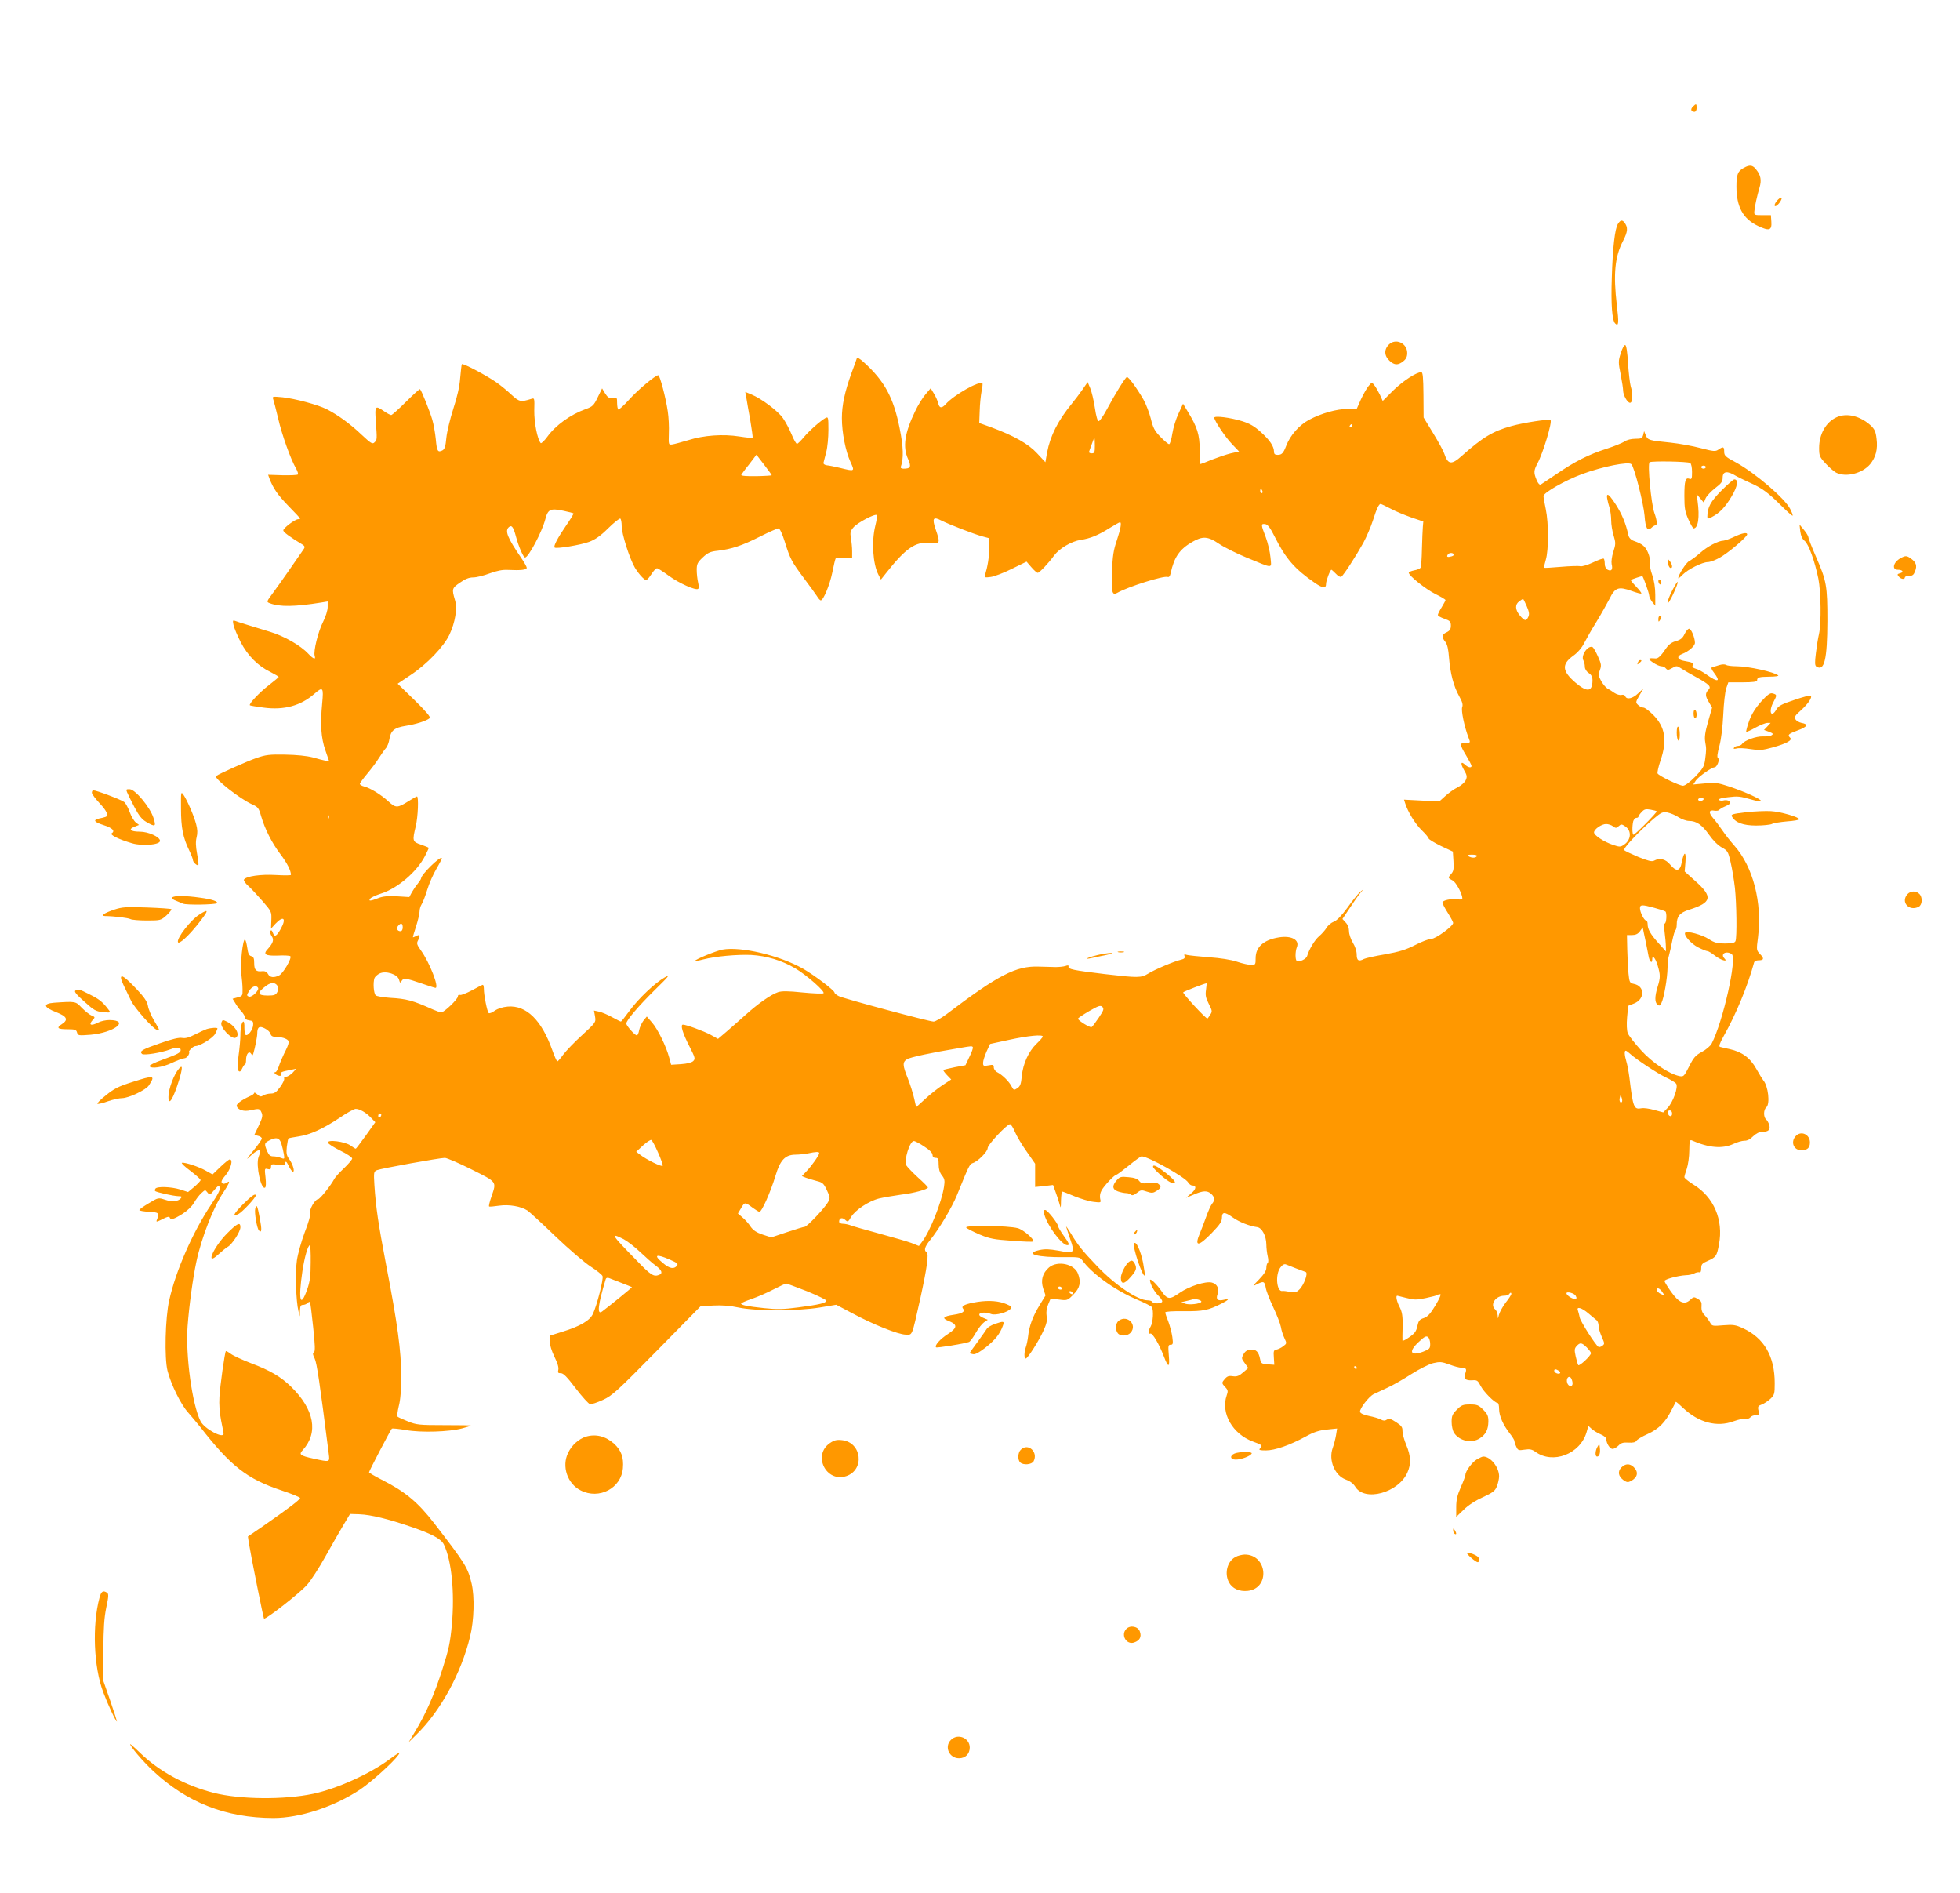 <?xml version="1.0" standalone="no"?>
<!DOCTYPE svg PUBLIC "-//W3C//DTD SVG 20010904//EN"
 "http://www.w3.org/TR/2001/REC-SVG-20010904/DTD/svg10.dtd">
<svg version="1.0" xmlns="http://www.w3.org/2000/svg"
 width="1280pt" height="1236pt" viewBox="0 0 1280 1236"
 preserveAspectRatio="xMidYMid meet">
<g transform="translate(0,1236) scale(0.1,-0.1)"
fill="#ff9800" stroke="none">
<path d="M11056 11664 c-18 -17 -13 -34 10 -34 8 0 14 10 14 25 0 29 -3 30
-24 9z"/>
<path d="M11388 11264 c-39 -21 -48 -43 -48 -121 0 -133 42 -211 140 -258 74
-35 92 -30 88 27 l-3 43 -55 0 c-53 0 -55 1 -53 25 2 31 18 102 34 156 14 47
8 80 -22 117 -23 30 -42 33 -81 11z"/>
<path d="M11607 11052 c-23 -25 -24 -50 -1 -32 20 17 37 50 26 50 -5 0 -16 -8
-25 -18z"/>
<path d="M10566 10898 c-20 -32 -34 -154 -40 -353 -6 -174 2 -277 22 -297 23
-23 25 3 11 119 -24 204 -13 318 41 421 31 61 33 87 8 120 -15 18 -26 15 -42
-10z"/>
<path d="M9070 10110 c-33 -33 -30 -75 6 -107 31 -28 54 -29 88 -2 19 15 26
30 26 54 0 65 -76 99 -120 55z"/>
<path d="M10585 10055 c-17 -52 -17 -61 -1 -140 9 -46 16 -93 16 -105 0 -30
28 -80 45 -80 18 0 20 58 4 110 -5 19 -13 86 -17 149 -4 71 -11 116 -18 118
-7 2 -19 -20 -29 -52z"/>
<path d="M5595 10019 c-2 -8 -18 -51 -35 -97 -43 -120 -62 -207 -62 -292 0
-95 24 -216 56 -286 29 -63 29 -63 -68 -39 -34 8 -72 16 -86 17 -15 2 -24 9
-22 17 2 8 10 39 18 70 8 30 14 95 14 143 0 83 -1 88 -19 79 -32 -18 -105 -82
-141 -125 -19 -23 -39 -43 -45 -44 -5 -1 -21 26 -35 61 -14 34 -40 83 -57 107
-32 46 -139 127 -207 155 l-39 16 7 -38 c3 -21 15 -87 26 -148 10 -60 17 -111
15 -113 -2 -3 -41 1 -86 8 -107 17 -233 8 -334 -24 -44 -13 -91 -26 -105 -28
-24 -3 -24 -3 -22 72 2 41 -1 106 -7 144 -13 90 -52 236 -62 236 -19 0 -133
-95 -191 -160 -34 -38 -66 -66 -70 -64 -4 3 -8 22 -8 43 0 36 -1 37 -28 33
-24 -3 -33 2 -50 29 l-20 33 -29 -59 c-25 -52 -33 -60 -78 -76 -100 -36 -197
-106 -251 -181 -20 -27 -40 -46 -43 -41 -22 26 -43 135 -42 212 2 83 2 84 -21
76 -67 -21 -77 -19 -126 26 -26 25 -69 60 -97 80 -63 45 -223 130 -229 121 -2
-4 -7 -45 -11 -92 -4 -56 -20 -124 -45 -200 -20 -63 -41 -148 -45 -188 -5 -56
-11 -75 -26 -83 -30 -15 -36 -5 -43 73 -4 40 -14 98 -23 128 -14 49 -69 188
-80 199 -2 3 -43 -34 -91 -82 -48 -48 -92 -87 -97 -87 -6 0 -27 11 -47 25 -58
40 -61 36 -54 -62 9 -123 9 -125 -8 -141 -13 -14 -23 -8 -85 50 -72 69 -156
130 -227 166 -57 29 -206 69 -288 78 -65 6 -69 6 -62 -12 4 -11 18 -66 32
-124 25 -109 83 -271 117 -328 10 -18 16 -36 12 -40 -3 -4 -49 -6 -100 -5
l-94 3 9 -25 c24 -64 55 -108 124 -179 42 -43 76 -79 76 -82 0 -2 -6 -4 -13
-4 -20 0 -97 -58 -97 -73 0 -11 43 -43 126 -93 14 -9 16 -16 9 -27 -37 -54
-161 -233 -200 -285 -46 -62 -46 -62 -22 -71 64 -24 162 -23 335 5 l42 7 0
-37 c0 -21 -13 -62 -30 -96 -33 -65 -64 -192 -55 -222 9 -27 -8 -22 -41 13
-51 55 -158 116 -251 144 -144 44 -207 63 -227 71 -16 6 -17 3 -11 -27 4 -19
25 -69 47 -112 46 -88 112 -155 195 -195 29 -15 53 -29 53 -32 -1 -3 -30 -27
-66 -55 -60 -46 -131 -122 -122 -130 2 -2 42 -9 89 -15 134 -18 243 12 332 90
56 49 61 43 51 -62 -13 -139 -8 -224 21 -307 l25 -73 -23 5 c-12 2 -50 12 -85
22 -39 10 -107 17 -180 18 -100 2 -127 -1 -187 -22 -56 -19 -245 -103 -264
-118 -17 -13 157 -150 234 -184 40 -18 45 -24 60 -77 25 -85 70 -175 127 -250
43 -57 68 -106 68 -134 0 -4 -44 -4 -98 -1 -100 6 -195 -8 -209 -30 -3 -6 9
-24 28 -41 19 -17 61 -62 94 -100 58 -67 59 -69 57 -123 l-2 -56 29 32 c52 55
73 36 35 -33 -29 -51 -41 -57 -53 -24 -5 14 -10 17 -15 10 -4 -7 0 -22 8 -34
17 -23 10 -45 -26 -85 -32 -34 -15 -45 68 -42 40 2 76 0 80 -4 12 -12 -48
-115 -74 -126 -35 -17 -60 -13 -72 10 -8 14 -20 20 -38 18 -40 -5 -52 8 -52
53 0 31 -4 41 -19 45 -15 4 -21 17 -26 54 -4 27 -10 51 -15 54 -14 9 -33 -164
-24 -224 4 -31 8 -76 8 -100 1 -42 -1 -45 -32 -53 l-33 -9 18 -29 c9 -16 27
-41 40 -54 13 -14 23 -32 23 -40 0 -9 11 -16 27 -18 24 -3 28 -7 26 -32 -2
-32 -37 -75 -50 -62 -4 4 -7 25 -7 47 1 21 -2 39 -6 39 -11 0 -20 -39 -20 -89
0 -24 -5 -84 -12 -133 -9 -66 -9 -91 0 -100 8 -8 14 -4 23 15 7 15 15 27 19
27 4 0 7 14 7 30 0 38 19 62 33 40 8 -13 9 -13 14 0 11 36 26 111 26 132 0 43
14 52 50 33 18 -9 35 -25 37 -36 4 -14 14 -19 39 -19 18 0 45 -5 59 -12 28
-13 28 -23 -10 -98 -12 -25 -28 -62 -34 -82 -7 -21 -17 -38 -22 -38 -16 0 -1
-17 20 -23 13 -3 18 -1 15 8 -6 14 5 18 66 30 l35 7 -24 -26 c-14 -14 -33 -26
-42 -26 -11 0 -16 -5 -13 -13 2 -7 -10 -32 -27 -55 -24 -33 -37 -42 -60 -42
-16 0 -38 -5 -49 -12 -15 -10 -23 -9 -39 6 -12 11 -21 15 -21 10 0 -5 -12 -15
-28 -21 -57 -26 -92 -53 -86 -66 9 -25 48 -36 90 -26 56 12 60 12 72 -15 9
-20 6 -34 -18 -85 l-29 -61 24 -6 c14 -3 25 -11 25 -18 0 -6 -26 -43 -57 -81
-46 -57 -49 -63 -17 -32 37 34 64 47 64 30 0 -4 -5 -21 -12 -39 -18 -52 17
-215 43 -198 6 3 7 29 3 66 -7 59 -6 61 15 55 16 -4 21 -1 21 15 0 17 5 19 44
13 38 -6 45 -4 48 12 4 14 9 10 23 -19 10 -21 23 -38 28 -38 14 0 -1 50 -25
83 -17 23 -19 38 -15 79 4 28 8 53 11 55 2 2 32 8 66 13 74 11 157 48 270 123
46 32 93 57 103 57 26 0 68 -24 100 -58 l28 -29 -62 -87 c-34 -47 -63 -86 -66
-86 -3 0 -18 9 -34 21 -37 26 -154 41 -147 18 2 -8 39 -31 81 -52 42 -20 77
-44 77 -51 0 -7 -24 -35 -52 -62 -29 -27 -58 -59 -64 -70 -23 -44 -95 -134
-107 -134 -20 0 -59 -69 -52 -91 4 -11 -10 -62 -35 -125 -22 -59 -45 -141 -51
-183 -12 -78 -6 -267 10 -331 l9 -35 1 38 c1 29 5 37 19 37 10 0 23 5 30 12 6
6 14 10 16 7 3 -3 12 -76 21 -163 13 -121 14 -160 5 -166 -9 -5 -8 -15 5 -40
14 -28 33 -157 92 -622 7 -56 9 -55 -98 -32 -90 20 -99 27 -72 56 104 114 76
265 -76 414 -67 65 -136 106 -261 153 -57 22 -116 49 -132 61 -16 12 -31 20
-33 18 -7 -7 -38 -227 -42 -299 -3 -49 1 -104 11 -154 9 -42 16 -81 16 -86 0
-35 -125 32 -150 81 -55 108 -99 431 -85 620 10 136 35 317 57 420 34 161 113
362 180 460 13 19 27 43 31 52 5 15 4 16 -13 6 -14 -9 -23 -9 -30 -2 -8 8 -1
23 25 53 33 41 49 101 25 101 -5 0 -33 -22 -61 -49 l-51 -49 -43 24 c-47 27
-140 57 -157 52 -6 -2 19 -26 56 -53 36 -28 66 -54 66 -60 0 -5 -19 -25 -41
-44 l-41 -34 -52 17 c-59 18 -151 21 -161 5 -4 -6 -5 -13 -2 -15 8 -9 120 -33
151 -34 23 0 26 -3 17 -14 -18 -21 -57 -25 -104 -9 -43 14 -44 14 -105 -23
-34 -20 -62 -40 -62 -45 0 -4 28 -9 63 -11 65 -3 69 -8 52 -51 -7 -17 -4 -17
36 3 28 15 44 19 47 11 6 -18 25 -13 83 23 33 21 63 50 76 73 12 21 33 49 47
62 26 24 26 24 41 5 14 -18 16 -18 44 16 26 30 31 33 36 17 5 -12 -11 -45 -55
-110 -121 -181 -232 -433 -275 -627 -26 -114 -32 -378 -11 -460 23 -90 87
-220 134 -272 21 -24 56 -66 78 -93 202 -259 307 -341 532 -416 67 -22 122
-45 122 -50 0 -10 -90 -78 -243 -184 l-98 -67 6 -42 c16 -97 95 -489 99 -494
9 -9 232 165 280 219 26 28 80 113 122 188 42 75 95 168 118 206 l42 70 62 -2
c75 -3 188 -31 331 -80 142 -48 203 -81 220 -118 50 -104 71 -312 52 -522 -11
-118 -20 -161 -62 -292 -52 -164 -108 -291 -178 -406 l-42 -70 51 50 c156 152
292 400 350 640 26 105 30 260 10 345 -25 105 -38 127 -245 395 -106 137 -190
207 -343 284 -45 23 -82 45 -82 48 0 8 140 276 149 285 3 3 44 -1 91 -9 100
-18 284 -12 369 11 29 8 54 16 56 18 2 2 -76 3 -173 3 -164 0 -182 2 -237 24
-33 13 -64 27 -68 31 -5 4 -1 34 7 68 11 40 16 105 16 199 0 162 -23 335 -99
728 -51 269 -66 368 -76 518 -5 84 -4 88 17 97 27 11 409 80 443 80 13 0 92
-34 174 -75 169 -85 164 -78 131 -176 -12 -34 -19 -63 -16 -66 2 -3 32 0 66 5
65 9 142 -4 185 -32 12 -8 94 -83 182 -168 88 -84 192 -173 231 -198 39 -25
74 -53 77 -62 7 -20 -37 -192 -63 -247 -21 -44 -83 -80 -199 -116 l-83 -26 0
-38 c0 -22 13 -63 31 -100 20 -40 29 -70 25 -85 -4 -18 -2 -22 16 -22 17 1 41
-24 98 -99 42 -55 84 -101 93 -103 10 -2 48 11 85 28 61 28 93 58 352 321
l285 290 83 5 c57 3 110 -1 165 -13 114 -24 384 -24 530 0 l108 18 104 -55
c137 -74 301 -139 349 -140 46 -1 39 -19 96 235 45 207 57 293 41 303 -19 12
-12 36 23 79 57 70 143 213 176 295 77 190 82 201 102 208 34 10 98 75 98 98
0 22 126 156 146 156 6 0 21 -23 32 -50 12 -28 46 -86 77 -129 l55 -79 0 -76
0 -76 59 6 58 7 16 -44 c9 -24 21 -60 26 -79 9 -33 9 -32 10 23 1 31 4 57 9
57 4 0 40 -14 80 -31 40 -16 95 -33 123 -36 50 -6 50 -6 44 19 -4 15 -1 38 8
54 16 31 85 104 98 104 4 0 40 27 81 60 40 33 78 60 83 60 45 -1 287 -137 305
-171 6 -10 17 -19 25 -19 30 0 28 -24 -6 -52 l-34 -29 50 21 c61 27 90 28 115
5 23 -21 25 -42 6 -64 -8 -9 -25 -47 -39 -86 -14 -38 -32 -87 -41 -107 -38
-90 -10 -89 77 1 53 55 67 75 67 100 0 40 18 40 71 2 40 -29 110 -57 159 -63
31 -4 59 -56 60 -113 0 -22 4 -57 9 -78 5 -21 5 -39 0 -43 -5 -3 -9 -17 -9
-32 0 -18 -15 -42 -47 -75 -45 -46 -46 -48 -16 -33 45 23 51 21 59 -21 3 -21
25 -78 49 -128 23 -49 46 -107 50 -129 3 -21 14 -54 23 -73 16 -34 16 -35 -8
-53 -14 -11 -34 -20 -45 -22 -17 -3 -19 -10 -16 -51 l3 -48 -43 3 c-40 3 -44
6 -50 35 -9 47 -27 65 -63 61 -21 -2 -35 -11 -45 -30 -14 -25 -14 -29 8 -58
l23 -32 -34 -29 c-25 -22 -40 -28 -64 -25 -33 5 -41 1 -63 -27 -12 -15 -11
-21 9 -42 20 -21 21 -28 11 -56 -40 -115 38 -252 171 -301 61 -22 66 -26 46
-46 -9 -9 -1 -12 39 -12 59 0 156 34 259 90 54 30 88 41 139 46 l67 7 -7 -44
c-4 -24 -14 -62 -22 -84 -28 -79 14 -179 85 -205 28 -10 49 -26 62 -46 60
-101 281 -42 341 91 25 55 23 109 -7 180 -14 33 -25 74 -25 91 1 25 -6 35 -41
58 -34 22 -46 26 -61 17 -13 -9 -23 -8 -40 1 -12 7 -47 17 -77 23 -35 7 -56
17 -58 27 -4 20 57 99 88 115 14 6 54 25 90 42 36 16 107 57 158 90 52 33 114
64 142 71 43 10 56 9 105 -9 31 -12 66 -21 79 -21 31 0 36 -8 25 -38 -13 -33
1 -47 46 -44 31 2 36 -1 54 -36 20 -39 92 -112 111 -112 6 0 10 -18 10 -40 0
-45 27 -105 71 -161 16 -20 29 -42 29 -47 0 -6 5 -23 12 -37 11 -25 15 -26 55
-20 33 5 48 2 70 -14 114 -83 292 -15 334 127 l12 42 21 -19 c12 -11 38 -27
59 -36 20 -8 37 -22 37 -30 0 -28 23 -65 41 -65 10 0 27 10 39 22 16 17 30 21
64 19 31 -2 47 2 53 12 4 8 37 28 73 44 73 33 116 77 156 156 15 29 27 53 28
54 2 2 24 -17 50 -42 101 -94 219 -125 327 -85 34 12 69 20 80 17 10 -3 23 1
30 9 6 8 22 14 35 14 21 0 23 3 18 30 -6 26 -3 31 22 40 16 6 41 23 57 38 25
24 27 32 27 101 0 176 -69 295 -208 359 -48 22 -63 24 -128 19 -69 -6 -74 -5
-85 16 -6 12 -22 34 -35 48 -18 18 -24 35 -22 59 2 28 -2 36 -24 49 -25 15
-28 14 -50 -6 -37 -35 -74 -19 -125 53 -23 32 -42 64 -43 70 0 11 86 35 140
38 19 0 44 6 55 12 11 6 26 9 33 7 8 -3 12 6 12 26 0 26 6 33 44 49 53 24 58
31 72 107 30 160 -33 309 -167 391 -32 20 -59 42 -59 48 0 6 7 31 16 56 8 24
16 78 16 118 1 63 3 72 17 66 111 -49 199 -56 271 -23 25 12 57 21 72 21 18
-1 39 10 57 29 19 18 40 29 58 29 42 0 55 13 48 43 -4 14 -13 31 -21 38 -18
15 -18 63 1 79 26 21 13 140 -20 177 -5 6 -26 40 -45 74 -40 72 -93 111 -173
129 -29 6 -58 13 -65 15 -8 3 -1 24 23 67 83 147 158 329 201 486 2 6 14 12
27 12 36 0 40 11 12 40 -25 26 -25 27 -14 111 28 225 -32 460 -155 598 -24 27
-59 71 -77 98 -18 26 -45 63 -61 81 -32 37 -28 56 8 49 14 -2 27 0 30 4 3 5
21 16 40 24 19 8 34 18 34 23 0 14 -25 22 -48 15 -11 -2 -23 0 -26 5 -4 6 19
13 59 17 67 8 75 7 163 -18 28 -8 52 -11 52 -6 0 12 -106 60 -208 94 -73 24
-91 27 -158 20 l-76 -7 17 26 c17 25 103 86 122 86 16 0 36 52 23 60 -8 5 -5
29 9 81 12 46 21 124 25 204 3 72 12 148 19 170 l14 40 94 0 c65 0 94 4 94 12
0 21 12 24 80 25 37 0 63 4 58 8 -24 22 -195 60 -273 60 -30 0 -61 4 -69 9 -7
5 -27 4 -45 -2 -17 -5 -37 -12 -44 -13 -9 -3 -6 -14 12 -37 45 -59 25 -64 -47
-13 -26 19 -59 37 -73 40 -18 5 -24 12 -20 22 6 16 0 19 -56 29 -44 7 -51 31
-13 45 44 17 85 53 84 74 -1 35 -25 91 -38 91 -7 0 -21 -16 -30 -35 -12 -26
-25 -37 -56 -46 -27 -7 -47 -22 -63 -45 -35 -52 -54 -70 -71 -68 -50 4 -53 -1
-17 -26 20 -14 45 -25 55 -25 10 0 24 -6 30 -14 10 -12 16 -12 41 2 28 16 31
16 57 -1 15 -10 60 -36 100 -58 88 -49 101 -63 79 -84 -21 -22 -20 -41 5 -81
l20 -34 -26 -91 c-20 -70 -24 -102 -19 -133 8 -45 8 -49 -1 -119 -6 -42 -15
-57 -64 -108 -36 -36 -66 -59 -80 -59 -24 0 -156 63 -166 80 -3 5 5 43 19 84
45 131 31 219 -47 298 -26 26 -55 48 -64 48 -9 0 -25 7 -35 17 -17 16 -17 18
8 62 l27 46 -35 -32 c-35 -34 -75 -43 -84 -19 -3 8 -13 12 -24 9 -11 -3 -32 3
-47 13 -15 11 -36 24 -46 29 -10 6 -28 27 -40 48 -18 33 -20 41 -9 71 11 30
10 40 -12 89 -13 30 -29 57 -34 61 -29 18 -79 -52 -62 -85 6 -10 10 -29 10
-42 0 -15 10 -31 25 -41 18 -12 25 -25 25 -49 -1 -74 -34 -79 -110 -15 -89 76
-93 121 -15 177 28 20 55 51 70 81 14 27 50 91 82 142 31 51 69 119 85 150 35
72 58 80 142 50 33 -12 62 -20 65 -17 2 3 -13 23 -34 45 -21 22 -37 41 -34 43
7 6 72 27 75 25 7 -8 44 -111 44 -126 0 -9 9 -28 20 -42 l20 -25 0 71 c0 46
-7 92 -20 130 -12 32 -18 69 -15 82 3 13 -3 42 -13 65 -18 41 -37 56 -94 76
-18 7 -30 20 -34 38 -16 74 -41 134 -80 196 -61 95 -75 88 -42 -21 5 -18 10
-54 10 -80 0 -26 7 -70 16 -99 14 -47 14 -56 -2 -106 -10 -31 -14 -65 -11 -80
9 -35 -1 -50 -26 -37 -12 7 -19 21 -19 39 0 15 -3 30 -6 33 -3 4 -35 -7 -70
-24 -36 -17 -73 -28 -84 -25 -11 3 -68 1 -127 -4 -58 -5 -107 -8 -109 -6 -2 2
3 25 11 52 19 63 19 239 0 330 -8 38 -15 77 -15 86 0 22 140 102 253 144 133
49 304 83 321 64 20 -21 79 -255 86 -336 6 -82 19 -105 45 -79 9 9 21 16 26
16 13 0 11 32 -7 81 -21 60 -46 322 -31 331 15 9 249 5 265 -5 7 -5 12 -29 12
-59 0 -43 -2 -49 -17 -44 -26 10 -33 -12 -33 -113 0 -80 4 -102 26 -152 15
-33 30 -59 34 -59 30 0 41 73 26 180 l-7 45 24 -28 24 -29 12 29 c7 15 35 45
62 66 40 30 49 43 49 67 0 45 30 48 90 11 8 -5 45 -23 82 -40 84 -37 124 -66
212 -154 37 -37 70 -66 73 -64 2 3 -5 23 -16 44 -35 69 -228 234 -353 303 -70
37 -78 45 -78 71 0 33 -6 35 -37 14 -20 -14 -31 -13 -116 9 -52 14 -141 30
-198 36 -140 14 -148 16 -161 48 l-11 27 -6 -25 c-6 -22 -13 -25 -52 -25 -26
0 -55 -7 -70 -18 -14 -9 -67 -31 -117 -47 -116 -37 -207 -83 -324 -163 -51
-34 -98 -66 -105 -70 -8 -5 -18 5 -28 29 -20 48 -19 62 6 109 37 69 97 270 85
282 -8 9 -179 -17 -256 -39 -120 -33 -187 -73 -324 -195 -67 -60 -90 -57 -114
15 -6 18 -39 79 -73 134 l-62 102 -1 148 c-1 113 -4 148 -14 148 -32 0 -119
-57 -183 -119 l-69 -69 -19 42 c-11 22 -27 50 -36 61 -16 20 -16 20 -37 -5
-12 -14 -34 -53 -50 -87 l-28 -63 -58 0 c-72 0 -172 -28 -253 -71 -65 -35
-123 -101 -149 -169 -19 -49 -29 -60 -56 -60 -18 0 -24 6 -24 20 0 35 -26 75
-85 128 -43 39 -72 56 -123 72 -77 24 -182 37 -182 23 0 -20 74 -130 117 -174
l45 -47 -54 -12 c-29 -7 -84 -26 -123 -41 -38 -16 -72 -29 -75 -29 -3 0 -5 42
-5 93 -1 99 -15 147 -79 251 l-30 50 -29 -63 c-17 -35 -35 -94 -41 -132 -6
-38 -15 -69 -21 -69 -6 0 -31 21 -57 48 -38 39 -48 59 -62 117 -10 39 -31 95
-48 125 -43 75 -99 152 -109 148 -11 -4 -77 -111 -130 -210 -23 -43 -47 -78
-54 -78 -7 0 -17 32 -25 88 -7 48 -21 105 -30 127 l-17 40 -34 -49 c-19 -27
-49 -67 -68 -90 -92 -112 -142 -211 -163 -321 l-11 -63 -54 58 c-57 62 -151
115 -302 171 l-76 27 3 79 c1 43 7 100 12 127 6 27 8 51 6 53 -19 19 -187 -76
-240 -136 -26 -29 -42 -27 -49 7 -4 15 -16 43 -28 62 l-21 35 -34 -40 c-19
-22 -50 -72 -68 -111 -69 -143 -82 -233 -45 -313 21 -49 16 -61 -30 -61 -15 0
-21 5 -18 13 19 51 17 129 -8 252 -40 200 -99 308 -234 430 -29 26 -42 33 -46
24z m3235 -439 c0 -5 -5 -10 -11 -10 -5 0 -7 5 -4 10 3 6 8 10 11 10 2 0 4 -4
4 -10z m-1680 -130 c0 -44 -2 -50 -21 -50 -13 0 -19 5 -16 13 2 6 10 29 18 50
7 20 14 37 16 37 2 0 3 -22 3 -50z m-2110 -193 c0 -2 -45 -5 -101 -6 -62 -1
-100 2 -98 8 2 5 25 37 52 70 l47 62 50 -65 c28 -36 50 -67 50 -69z m6100 53
c0 -5 -7 -10 -15 -10 -8 0 -15 5 -15 10 0 6 7 10 15 10 8 0 15 -4 15 -10z
m-2896 -155 c3 -8 1 -15 -4 -15 -6 0 -10 7 -10 15 0 8 2 15 4 15 2 0 6 -7 10
-15z m837 -116 c33 -18 95 -43 137 -58 l77 -26 -3 -35 c-2 -19 -4 -85 -6 -146
-1 -60 -5 -115 -9 -121 -4 -6 -23 -14 -42 -17 -19 -4 -35 -11 -35 -15 0 -20
111 -108 173 -139 37 -18 67 -36 67 -40 0 -4 -12 -25 -25 -47 -14 -22 -25 -45
-25 -50 0 -6 19 -17 43 -25 37 -13 42 -19 42 -45 0 -23 -7 -33 -27 -43 -33
-15 -35 -31 -9 -63 13 -17 20 -48 24 -104 8 -101 30 -186 66 -250 21 -37 26
-56 20 -72 -8 -21 14 -128 41 -198 14 -36 14 -35 -20 -35 -39 0 -38 -12 5 -83
19 -32 35 -62 35 -68 0 -14 -22 -11 -42 8 -28 26 -32 9 -7 -35 20 -34 21 -44
11 -66 -6 -14 -30 -35 -52 -46 -23 -11 -59 -37 -81 -57 l-40 -36 -115 6 -115
6 7 -22 c17 -56 66 -136 108 -177 25 -24 46 -49 46 -55 1 -5 36 -27 79 -48
l79 -37 4 -63 c3 -51 1 -66 -16 -84 -21 -25 -21 -25 11 -42 21 -10 63 -88 63
-116 0 -7 -11 -10 -30 -7 -42 6 -100 -6 -100 -21 0 -7 16 -37 35 -67 19 -30
35 -60 35 -66 0 -21 -114 -104 -143 -104 -15 0 -63 -18 -105 -40 -61 -31 -103
-44 -197 -61 -66 -11 -127 -25 -137 -30 -35 -19 -48 -11 -48 29 0 22 -10 53
-25 77 -13 22 -25 55 -25 74 0 21 -8 44 -22 58 l-21 23 48 72 c26 40 57 84 69
98 l21 25 -24 -20 c-13 -11 -50 -57 -82 -102 -40 -54 -69 -84 -89 -91 -16 -6
-38 -24 -47 -40 -10 -16 -32 -41 -49 -55 -28 -24 -65 -85 -78 -130 -6 -19 -52
-41 -67 -31 -11 6 -11 61 0 89 20 48 -34 78 -116 65 -101 -16 -153 -63 -153
-136 0 -42 -1 -44 -29 -44 -16 0 -58 9 -93 21 -38 13 -110 24 -183 29 -66 5
-130 12 -143 15 -18 6 -21 4 -16 -8 4 -12 -2 -18 -23 -23 -44 -10 -174 -65
-215 -91 -46 -28 -65 -28 -282 -3 -207 25 -242 32 -238 49 2 9 -4 10 -20 4
-13 -4 -41 -7 -63 -7 -22 1 -73 2 -113 3 -147 5 -263 -55 -601 -311 -35 -26
-73 -48 -84 -48 -29 0 -587 150 -619 166 -16 8 -28 18 -28 23 0 14 -129 112
-205 156 -154 87 -406 147 -527 125 -44 -9 -178 -64 -178 -73 0 -3 24 1 54 9
78 20 219 33 312 29 100 -6 198 -35 287 -87 73 -43 197 -152 185 -163 -4 -4
-65 -2 -136 5 -95 10 -137 10 -161 2 -47 -16 -131 -75 -213 -149 -40 -36 -97
-86 -126 -111 l-53 -45 -47 26 c-46 25 -161 67 -182 67 -19 0 -1 -58 43 -143
37 -73 39 -80 24 -95 -11 -10 -39 -17 -80 -20 l-64 -4 -13 48 c-20 74 -74 184
-112 228 l-34 39 -22 -27 c-12 -16 -24 -43 -28 -62 -3 -19 -10 -34 -15 -34
-13 0 -68 62 -69 77 0 21 81 116 189 222 90 88 99 100 63 80 -63 -35 -173
-139 -232 -220 -28 -38 -52 -69 -55 -69 -3 0 -29 13 -58 29 -28 16 -67 32 -85
36 l-33 7 7 -39 c6 -38 5 -39 -85 -122 -50 -45 -105 -103 -123 -127 -17 -24
-35 -44 -38 -44 -4 0 -19 33 -33 73 -70 197 -170 295 -291 285 -34 -3 -65 -13
-85 -27 -18 -13 -36 -20 -40 -15 -10 11 -31 117 -31 156 0 15 -3 28 -7 28 -3
0 -35 -16 -71 -36 -36 -19 -71 -33 -78 -30 -8 3 -14 -1 -14 -10 0 -18 -89
-103 -108 -104 -7 0 -32 9 -55 19 -131 59 -172 70 -281 76 -43 3 -85 10 -92
16 -14 12 -19 84 -8 114 4 8 18 22 33 29 40 20 118 -5 127 -41 6 -21 8 -23 16
-9 12 22 30 20 128 -14 47 -16 89 -30 94 -30 26 0 -38 166 -96 246 -25 35 -28
45 -19 62 17 32 14 44 -8 32 -11 -5 -21 -10 -24 -10 -2 0 7 32 20 71 13 40 23
84 23 98 0 15 6 35 13 46 8 11 24 54 37 95 12 41 40 104 61 139 21 36 37 67
34 69 -12 12 -135 -109 -135 -133 0 -4 -10 -20 -22 -35 -13 -15 -30 -41 -39
-57 l-16 -30 -81 5 c-60 3 -92 0 -122 -12 -51 -20 -67 -21 -51 -2 6 7 36 21
67 31 110 34 237 143 290 247 13 26 24 49 24 52 0 2 -23 12 -50 21 -57 19 -58
24 -35 120 15 61 20 195 8 195 -3 0 -27 -13 -52 -29 -76 -48 -86 -48 -135 -3
-48 44 -118 87 -158 97 -16 4 -28 12 -28 17 0 5 22 35 48 66 26 31 61 77 76
102 16 25 36 54 46 65 10 11 20 38 23 59 9 56 32 75 108 87 64 10 134 32 155
50 8 7 -22 42 -98 117 l-111 108 85 57 c106 70 216 185 253 263 38 81 53 172
36 227 -21 71 -20 77 33 113 34 24 59 34 87 34 21 0 69 12 106 26 46 17 84 25
118 23 87 -4 125 0 125 14 0 6 -17 37 -38 67 -88 129 -107 175 -78 199 18 15
29 0 46 -64 17 -64 48 -135 59 -135 22 0 111 168 132 249 17 66 33 74 118 56
34 -7 64 -15 66 -17 3 -2 -20 -39 -49 -81 -53 -77 -83 -133 -74 -142 10 -10
172 17 225 37 40 15 75 39 125 89 39 38 74 66 79 63 5 -3 9 -25 9 -49 0 -50
51 -211 86 -271 13 -22 35 -51 49 -64 28 -26 26 -27 71 38 9 12 20 22 25 22 5
0 41 -23 79 -51 67 -48 172 -95 189 -84 5 3 5 22 0 42 -5 21 -9 58 -9 82 0 38
5 49 39 81 33 31 49 39 98 44 92 11 160 34 275 92 59 30 114 54 122 54 8 0 24
-32 41 -87 35 -112 44 -129 125 -238 37 -49 75 -102 85 -117 9 -16 21 -28 25
-28 17 0 59 102 75 180 9 46 19 88 22 93 3 5 28 7 57 5 l51 -3 0 45 c0 25 -4
64 -8 87 -6 35 -4 46 17 70 25 30 141 91 152 80 4 -3 -1 -35 -10 -71 -25 -101
-16 -249 21 -319 l16 -31 31 39 c131 166 194 210 289 200 67 -7 69 -3 37 90
-24 71 -16 84 36 57 54 -27 214 -89 269 -104 l45 -12 0 -66 c0 -58 -10 -118
-27 -174 -5 -17 -1 -18 37 -13 24 3 86 27 138 53 l96 47 31 -36 c18 -21 36
-37 42 -37 11 0 69 61 107 113 34 46 113 93 174 102 62 9 115 31 188 77 34 21
64 38 68 38 12 0 5 -41 -20 -117 -22 -63 -28 -103 -32 -206 -5 -135 1 -157 34
-138 70 40 304 114 330 104 8 -3 15 5 19 24 23 106 58 156 140 204 69 40 103
38 175 -11 32 -22 114 -63 182 -91 178 -73 162 -74 155 2 -3 35 -17 94 -31
132 -32 82 -32 89 -4 85 17 -2 33 -23 63 -83 71 -142 130 -210 262 -301 53
-36 73 -38 73 -5 0 20 27 91 35 91 2 0 15 -12 29 -26 13 -15 29 -23 35 -20 15
9 95 133 144 221 21 39 50 106 64 150 23 73 38 105 50 105 2 0 31 -14 64 -31z
m413 -298 c3 -5 -4 -11 -16 -14 -25 -7 -33 -3 -23 12 8 13 32 14 39 2z m476
-338 c16 -37 19 -53 11 -70 -14 -30 -24 -29 -55 8 -32 38 -33 73 -4 93 12 9
23 16 25 16 1 0 12 -21 23 -47z m1155 -1263 c-3 -5 -13 -10 -21 -10 -8 0 -14
5 -14 10 0 6 9 10 21 10 11 0 17 -4 14 -10z m-306 -77 c6 -5 -141 -153 -151
-153 -9 0 -10 55 -2 88 4 12 13 22 20 22 8 0 14 4 14 8 0 5 9 18 21 30 17 19
27 21 57 16 20 -4 39 -8 41 -11z m143 -39 c21 -13 51 -24 68 -24 49 0 85 -25
131 -90 25 -36 58 -69 83 -83 38 -21 42 -26 58 -97 10 -41 22 -116 28 -167 11
-101 14 -322 4 -347 -5 -12 -21 -16 -68 -16 -52 0 -70 5 -107 29 -42 28 -145
56 -154 41 -10 -16 38 -71 84 -95 28 -14 55 -25 62 -25 6 0 28 -13 49 -30 37
-29 88 -44 62 -18 -29 29 9 53 47 29 37 -24 -57 -443 -131 -585 -8 -15 -37
-40 -64 -54 -42 -23 -54 -37 -83 -95 -33 -65 -36 -68 -63 -63 -68 14 -177 87
-252 170 -41 45 -80 95 -86 111 -6 17 -8 57 -4 103 l7 75 38 15 c72 28 72 114
-1 128 -27 6 -29 10 -35 68 -3 33 -7 104 -8 156 l-2 95 33 0 c23 0 39 7 52 25
l18 25 6 -30 c4 -17 11 -50 16 -75 5 -25 12 -62 16 -82 6 -37 24 -53 24 -23 0
33 20 12 35 -37 19 -64 19 -80 0 -142 -19 -62 -19 -100 -1 -115 12 -10 17 -8
26 10 16 30 39 162 40 228 0 30 4 68 10 85 5 17 14 59 21 94 7 34 16 65 20 68
5 3 9 20 9 37 0 54 20 78 80 97 150 47 158 84 41 188 l-69 62 5 62 c6 73 -10
71 -24 -2 -11 -59 -35 -64 -75 -16 -31 38 -69 47 -107 26 -14 -7 -40 0 -102
25 -45 19 -87 39 -92 44 -10 10 97 124 193 206 49 41 59 46 90 40 19 -4 52
-17 72 -31z m-8815 -6 c-3 -8 -6 -5 -6 6 -1 11 2 17 5 13 3 -3 4 -12 1 -19z
m8387 -53 c17 -13 22 -13 37 1 16 14 20 14 42 -1 44 -28 40 -89 -7 -120 -23
-16 -29 -16 -73 -1 -59 20 -123 62 -123 81 0 21 49 55 79 55 14 0 35 -7 45
-15z m-889 -195 c-8 -13 -35 -13 -55 0 -11 7 -5 10 23 10 23 0 36 -4 32 -10z
m1158 -337 c34 -9 67 -20 73 -24 11 -9 7 -79 -5 -79 -4 0 -4 -26 0 -57 4 -32
8 -73 8 -92 l1 -33 -47 52 c-55 61 -73 93 -73 126 0 13 -4 24 -10 24 -13 0
-40 54 -40 80 0 24 12 25 93 3z m-8173 -128 c0 -15 -6 -25 -14 -25 -22 0 -30
19 -16 35 18 22 30 18 30 -10z m-814 -390 c3 -7 1 -23 -6 -34 -9 -17 -20 -21
-60 -21 -71 0 -74 18 -10 65 34 25 64 21 76 -10z m6060 -18 c-5 -34 -2 -52 18
-91 23 -45 24 -50 9 -72 -8 -13 -16 -24 -18 -24 -12 0 -164 165 -158 171 7 7
137 57 152 59 2 0 0 -19 -3 -43z m-6191 14 c10 -16 -40 -65 -59 -58 -16 6 -16
9 1 37 17 29 46 40 58 21z m5491 -195 c-20 -30 -41 -58 -47 -62 -10 -6 -89 43
-89 55 0 4 33 26 72 49 63 36 75 40 87 28 12 -13 9 -22 -23 -70z m-366 -124
c0 -4 -19 -26 -41 -47 -52 -50 -88 -130 -96 -211 -5 -52 -10 -66 -29 -79 -22
-14 -24 -14 -38 12 -16 32 -60 75 -93 92 -13 6 -23 21 -23 32 0 17 -4 19 -35
13 -32 -6 -35 -4 -35 17 0 13 11 46 23 74 l23 49 125 27 c125 27 219 36 219
21z m-457 -69 c3 -5 -7 -33 -22 -63 l-26 -55 -70 -13 c-38 -8 -72 -16 -74 -18
-3 -2 8 -17 23 -33 l28 -29 -58 -38 c-32 -21 -83 -62 -114 -91 l-57 -52 -13
57 c-7 31 -25 90 -41 130 -35 87 -36 107 -6 126 19 13 164 44 347 74 75 13 78
13 83 5z m4291 -42 c41 -38 182 -131 236 -156 30 -14 60 -32 66 -40 16 -21
-20 -122 -56 -159 l-28 -29 -59 16 c-32 9 -69 14 -83 11 -50 -9 -55 2 -79 201
-5 39 -14 86 -20 105 -12 40 -14 70 -4 70 4 0 16 -9 27 -19z m-51 -314 c-9
-15 -21 4 -15 25 5 21 6 21 12 2 4 -10 5 -22 3 -27z m327 -78 c0 -24 -23 -21
-28 4 -2 10 3 17 12 17 10 0 16 -9 16 -21z m-8430 -8 c0 -6 -4 -13 -10 -16 -5
-3 -10 1 -10 9 0 9 5 16 10 16 6 0 10 -4 10 -9z m-652 -190 c6 -20 13 -50 16
-68 5 -31 4 -32 -20 -23 -14 6 -36 10 -50 10 -19 0 -28 8 -40 35 -19 47 -18
52 13 68 47 25 69 19 81 -22z m2459 -55 c19 -42 33 -82 31 -87 -4 -11 -107 40
-148 72 l-25 19 44 41 c24 22 49 38 54 36 6 -2 25 -38 44 -81z m1739 38 c35
-22 54 -42 54 -55 0 -12 7 -19 20 -19 17 0 20 -7 20 -44 0 -29 7 -52 21 -70
18 -22 20 -35 14 -74 -15 -100 -91 -292 -145 -362 l-19 -25 -48 19 c-26 10
-120 37 -208 61 -88 24 -173 48 -188 54 -16 6 -39 11 -53 11 -14 0 -24 6 -24
14 0 24 20 29 39 12 17 -16 20 -15 39 18 27 45 115 104 183 121 30 7 95 18
144 25 85 10 175 35 175 47 0 3 -29 33 -65 65 -36 33 -70 69 -76 79 -17 32 22
159 49 159 8 0 39 -16 68 -36z m-686 -43 c0 -13 -48 -82 -83 -118 l-30 -32 27
-11 c15 -5 47 -15 70 -21 38 -9 46 -17 66 -60 21 -44 22 -52 9 -75 -20 -39
-139 -164 -154 -164 -7 0 -59 -16 -116 -35 l-102 -34 -56 18 c-41 14 -62 28
-79 52 -12 19 -36 46 -53 60 l-30 26 22 37 c22 38 24 38 75 0 18 -13 37 -25
43 -26 14 -4 72 125 106 237 30 101 63 135 128 136 23 0 60 4 82 8 56 12 75
12 75 2z m-1277 -562 c23 -12 71 -49 107 -83 36 -34 82 -75 103 -90 40 -30 47
-50 21 -60 -35 -14 -54 -2 -149 97 -164 167 -173 182 -82 136z m-2044 -151 c0
-90 -5 -126 -23 -177 -45 -128 -59 -70 -31 120 14 92 36 169 49 169 3 0 6 -51
5 -112z m2347 17 c48 -21 55 -27 44 -40 -19 -23 -48 -18 -90 18 -66 54 -47 63
46 22z m4089 -57 c28 -10 55 -21 62 -23 18 -6 -12 -87 -42 -115 -20 -19 -30
-21 -62 -15 -21 5 -42 7 -47 6 -39 -9 -50 109 -13 155 13 17 25 23 36 18 9 -3
39 -15 66 -26z m-4405 -95 c36 -14 66 -26 67 -27 2 -2 -144 -121 -195 -159
-35 -26 -27 44 24 212 3 8 11 10 22 6 9 -4 46 -18 82 -32z m1211 -54 c71 -29
128 -57 126 -62 -5 -15 -45 -25 -182 -43 -99 -13 -139 -14 -225 -5 -113 12
-150 20 -150 30 0 4 31 17 69 30 38 13 102 41 142 62 41 21 78 38 82 39 4 0
66 -23 138 -51z m5587 -8 c15 -22 15 -22 -11 -10 -15 7 -27 19 -27 26 0 20 20
12 38 -16z m-988 -10 c0 -4 -16 -30 -37 -56 -20 -26 -39 -62 -44 -79 -7 -29
-7 -30 -8 -5 -1 15 -8 32 -16 39 -37 31 1 90 59 90 14 0 28 5 31 10 8 12 15
13 15 1z m420 -11 c9 -17 8 -20 -9 -20 -17 0 -51 24 -51 36 0 14 51 1 60 -16z
m-915 -62 c-34 -56 -51 -75 -77 -84 -28 -9 -34 -17 -42 -53 -7 -34 -18 -48
-53 -72 -23 -17 -43 -26 -44 -22 -1 4 0 46 1 93 1 68 -3 93 -19 125 -19 36
-28 75 -16 75 2 0 30 -7 61 -15 50 -13 65 -13 127 0 38 8 72 17 75 20 3 3 11
5 18 5 7 0 -6 -30 -31 -72z m999 -54 c22 -19 47 -39 54 -45 6 -5 12 -22 12
-37 0 -15 10 -47 21 -72 19 -42 19 -45 3 -57 -9 -7 -21 -10 -25 -7 -19 11
-116 164 -122 190 -3 16 -9 37 -12 47 -12 29 24 20 69 -19z m-1034 -199 c0
-29 -4 -34 -45 -50 -85 -32 -99 0 -29 64 37 35 48 40 60 31 8 -7 14 -27 14
-45z m1022 -22 c15 -15 28 -32 28 -38 0 -17 -77 -88 -83 -78 -4 6 -11 31 -17
58 -9 41 -8 50 6 66 23 25 33 24 66 -8z m-1502 -133 c0 -5 -2 -10 -4 -10 -3 0
-8 5 -11 10 -3 6 -1 10 4 10 6 0 11 -4 11 -10z m1320 -20 c8 -5 11 -12 8 -16
-10 -9 -38 3 -38 16 0 12 10 13 30 0z m84 -56 c10 -26 7 -44 -8 -44 -8 0 -17
9 -21 20 -11 34 16 57 29 24z"/>
<path d="M7303 6143 c9 -2 25 -2 35 0 9 3 1 5 -18 5 -19 0 -27 -2 -17 -5z"/>
<path d="M7166 6124 c-64 -15 -94 -32 -36 -19 19 4 62 13 95 20 37 8 49 13 30
13 -16 0 -57 -6 -89 -14z"/>
<path d="M11995 9636 c-70 -31 -115 -110 -115 -201 0 -51 3 -59 42 -101 23
-25 54 -52 69 -60 64 -32 170 -6 222 55 37 45 51 98 42 166 -5 47 -13 63 -38
87 -69 62 -155 84 -222 54z"/>
<path d="M11242 9157 c-71 -72 -91 -108 -92 -170 0 -16 2 -16 29 -3 52 27 88
65 129 134 40 67 47 112 18 112 -6 0 -44 -33 -84 -73z"/>
<path d="M11757 8890 c4 -30 14 -51 29 -62 25 -20 65 -130 89 -246 17 -84 20
-293 4 -362 -6 -25 -15 -81 -20 -124 -8 -63 -7 -81 3 -88 52 -33 71 44 72 297
0 231 -5 261 -75 421 -27 62 -49 118 -49 126 0 7 -13 29 -29 48 l-29 35 5 -45z"/>
<path d="M11325 8855 c-27 -13 -59 -24 -70 -25 -35 -1 -105 -38 -153 -81 -26
-23 -58 -46 -70 -52 -20 -9 -72 -91 -72 -112 0 -4 14 7 30 24 35 35 128 81
163 81 14 0 48 12 76 28 53 28 181 136 181 153 0 15 -32 9 -85 -16z"/>
<path d="M12411 8715 c-47 -26 -58 -75 -17 -75 32 0 42 -16 14 -23 -18 -5 -19
-8 -8 -21 14 -18 40 -21 40 -6 0 6 13 10 28 10 22 0 30 7 39 31 14 36 6 59
-29 83 -26 19 -35 19 -67 1z"/>
<path d="M10892 8686 c2 -16 9 -31 16 -34 17 -5 15 20 -3 44 -15 18 -15 18
-13 -10z"/>
<path d="M10830 8566 c0 -8 5 -18 10 -21 6 -3 10 1 10 9 0 8 -4 18 -10 21 -5
3 -10 -1 -10 -9z"/>
<path d="M10922 8507 c-18 -34 -32 -71 -32 -82 1 -11 17 13 36 54 43 93 40
112 -4 28z"/>
<path d="M10830 8318 c0 -19 2 -20 10 -8 13 19 13 30 0 30 -5 0 -10 -10 -10
-22z"/>
<path d="M10696 8034 c-5 -14 -4 -15 9 -4 17 14 19 20 6 20 -5 0 -12 -7 -15
-16z"/>
<path d="M11501 7779 c-37 -42 -61 -80 -78 -126 -13 -36 -21 -68 -19 -71 3 -2
30 10 60 27 31 17 66 31 78 31 l21 0 -21 -23 -22 -23 33 -12 c26 -10 29 -14
17 -22 -8 -6 -34 -9 -57 -8 -43 2 -122 -27 -136 -49 -4 -7 -17 -13 -27 -13
-10 0 -22 -5 -26 -12 -5 -8 0 -9 17 -5 13 4 54 2 91 -4 58 -9 77 -8 145 11 92
26 130 47 114 63 -19 19 -13 25 49 48 64 23 73 41 25 49 -15 3 -33 13 -39 23
-9 16 -4 25 36 60 47 43 75 84 63 95 -3 4 -52 -9 -107 -28 -82 -27 -104 -39
-117 -62 -34 -60 -53 -15 -20 47 25 47 25 50 -6 58 -15 4 -33 -9 -74 -54z"/>
<path d="M11060 7701 c0 -17 5 -31 10 -31 6 0 10 11 10 24 0 14 -4 28 -10 31
-6 4 -10 -7 -10 -24z"/>
<path d="M10950 7576 c0 -25 5 -48 10 -51 6 -4 10 11 10 39 0 25 -4 48 -10 51
-6 4 -10 -11 -10 -39z"/>
<path d="M830 7187 c5 -12 26 -56 48 -97 30 -57 49 -80 78 -97 59 -34 65 -31
46 28 -22 68 -117 183 -154 186 -24 1 -26 -1 -18 -20z"/>
<path d="M600 7184 c0 -8 23 -39 50 -68 49 -52 62 -83 38 -90 -7 -3 -25 -7
-40 -10 -43 -10 -34 -23 28 -43 57 -18 78 -38 54 -53 -16 -10 44 -40 133 -66
68 -20 182 -10 182 16 0 25 -75 60 -132 60 -61 0 -78 16 -35 32 l30 12 -22 17
c-11 9 -29 39 -39 67 -10 28 -26 57 -35 65 -16 14 -182 77 -203 77 -5 0 -9 -7
-9 -16z"/>
<path d="M1182 7081 c0 -124 13 -190 53 -272 14 -29 25 -58 25 -65 0 -13 28
-39 35 -32 3 2 -1 36 -8 74 -9 48 -10 80 -3 107 7 27 6 52 -3 85 -14 55 -59
158 -83 193 -16 23 -17 20 -16 -90z"/>
<path d="M11403 7057 c-90 -11 -101 -14 -92 -29 22 -39 73 -58 158 -58 45 0
91 5 102 10 10 6 55 13 99 17 44 3 80 9 80 14 0 14 -124 50 -185 53 -33 2
-106 -1 -162 -7z"/>
<path d="M12457 6522 c-47 -52 11 -115 74 -82 23 13 26 62 3 84 -21 21 -57 20
-77 -2z"/>
<path d="M1125 6500 c-3 -6 6 -15 22 -20 15 -6 37 -15 48 -20 20 -10 211 -7
221 3 11 11 -33 26 -109 36 -98 14 -174 14 -182 1z"/>
<path d="M746 6421 c-65 -22 -93 -41 -60 -42 64 -1 151 -12 166 -20 9 -5 58
-9 107 -9 90 0 92 1 129 34 20 19 34 37 31 40 -3 3 -75 8 -160 11 -135 5 -161
3 -213 -14z"/>
<path d="M1305 6391 c-57 -34 -152 -156 -143 -182 6 -17 64 35 127 113 76 96
78 108 16 69z"/>
<path d="M790 5975 c0 -8 11 -36 24 -62 13 -27 32 -66 42 -87 22 -46 141 -181
167 -189 22 -7 23 -8 -17 60 -19 32 -37 75 -40 96 -5 28 -24 56 -73 108 -74
78 -103 99 -103 74z"/>
<path d="M492 5892 c-9 -6 8 -27 59 -72 63 -57 76 -64 122 -68 50 -5 51 -4 37
14 -38 51 -60 69 -122 100 -73 37 -77 38 -96 26z"/>
<path d="M352 5813 c-74 -6 -68 -30 16 -62 69 -27 80 -49 37 -77 -39 -25 -30
-34 34 -34 51 0 59 -3 64 -21 6 -21 10 -21 89 -15 154 14 259 95 122 96 -23 0
-55 -7 -70 -15 -50 -26 -69 -18 -38 16 16 17 15 19 -7 28 -13 5 -42 28 -64 50
-42 44 -38 44 -183 34z"/>
<path d="M1446 5684 c-12 -31 69 -115 94 -99 30 18 -1 75 -57 104 -28 14 -30
14 -37 -5z"/>
<path d="M1350 5641 c-14 -5 -49 -21 -78 -36 -37 -19 -61 -26 -82 -22 -20 4
-64 -6 -141 -33 -121 -42 -140 -53 -122 -71 11 -11 126 7 186 30 39 15 67 14
67 -4 0 -18 -17 -27 -124 -66 -47 -17 -83 -35 -80 -40 11 -19 84 -8 146 21 34
16 71 30 80 30 10 0 22 9 28 20 6 11 8 20 4 20 -4 0 1 9 11 20 10 11 24 20 31
20 30 0 115 53 129 80 8 16 15 31 15 35 0 7 -40 5 -70 -4z"/>
<path d="M1169 5383 c-33 -37 -69 -133 -69 -185 0 -65 32 -12 71 115 22 76 22
98 -2 70z"/>
<path d="M860 5294 c-86 -27 -117 -43 -169 -86 -36 -28 -60 -53 -54 -55 6 -2
37 5 69 17 32 11 73 20 91 20 43 0 157 54 175 83 44 67 36 69 -112 21z"/>
<path d="M11727 4942 c-35 -38 -13 -92 36 -92 40 0 57 15 57 51 0 53 -59 79
-93 41z"/>
<path d="M7530 4742 c0 -11 68 -74 104 -96 18 -11 32 -14 38 -8 6 6 -14 28
-55 61 -61 48 -87 61 -87 43z"/>
<path d="M7293 4654 c-32 -36 -29 -60 8 -73 18 -6 42 -11 53 -11 12 0 27 -5
32 -10 7 -7 19 -4 38 11 25 20 31 21 65 9 33 -11 42 -10 65 5 30 20 32 28 11
45 -10 9 -31 11 -62 6 -40 -5 -50 -3 -63 13 -11 14 -31 22 -70 25 -50 5 -57 3
-77 -20z"/>
<path d="M1590 4500 c-65 -65 -77 -89 -32 -66 25 13 112 106 112 120 0 17 -27
-1 -80 -54z"/>
<path d="M1667 4469 c-7 -25 11 -130 24 -143 18 -19 20 4 6 78 -16 86 -22 97
-30 65z"/>
<path d="M6820 4430 c22 -76 115 -200 150 -200 17 0 12 13 -25 64 -19 27 -35
54 -35 60 -1 19 -70 106 -84 106 -11 0 -13 -7 -6 -30z"/>
<path d="M1482 4306 c-91 -93 -143 -217 -58 -138 24 22 52 45 63 51 28 15 83
99 83 128 0 37 -20 27 -88 -41z"/>
<path d="M6310 4345 c6 -7 45 -27 87 -45 67 -28 95 -33 211 -41 74 -6 137 -8
139 -5 12 11 -63 77 -100 87 -61 17 -351 21 -337 4z"/>
<path d="M6963 4350 c2 -8 14 -45 27 -83 31 -88 26 -93 -76 -73 -62 11 -89 12
-127 4 -103 -24 -11 -49 167 -46 87 1 100 -1 112 -18 62 -88 214 -198 359
-259 50 -21 93 -43 97 -49 13 -19 8 -100 -7 -126 -18 -31 -19 -53 -2 -47 14 4
58 -71 88 -150 29 -76 39 -74 32 7 -5 63 -4 70 12 70 15 0 17 6 11 51 -4 28
-16 73 -26 100 -11 27 -20 54 -20 60 0 6 48 9 123 8 126 -1 158 6 245 50 47
24 54 34 17 25 -42 -10 -56 0 -44 35 13 37 -2 68 -37 77 -41 10 -148 -24 -210
-67 -65 -46 -80 -45 -118 10 -34 49 -76 89 -76 72 0 -23 30 -78 56 -102 13
-12 24 -28 24 -36 0 -15 -56 -18 -65 -3 -3 6 -17 10 -31 10 -64 0 -215 102
-331 225 -95 99 -125 137 -171 214 -19 31 -32 49 -29 41z m864 -476 c13 -4 21
-10 18 -14 -9 -14 -79 -21 -105 -12 l-25 10 30 7 c17 4 35 8 40 10 15 5 18 5
42 -1z"/>
<path d="M7410 4315 c-7 -9 -8 -15 -2 -15 5 0 12 7 16 15 3 8 4 15 2 15 -2 0
-9 -7 -16 -15z"/>
<path d="M7406 4241 c-12 -18 56 -222 70 -209 2 3 -3 40 -11 83 -16 80 -47
147 -59 126z"/>
<path d="M7374 4122 c-21 -13 -54 -77 -54 -104 0 -45 21 -45 62 2 40 45 44 59
28 91 -12 20 -19 23 -36 11z"/>
<path d="M6851 4085 c-43 -37 -56 -84 -38 -139 l15 -44 -39 -64 c-44 -72 -68
-136 -75 -204 -3 -26 -10 -58 -15 -71 -11 -31 -12 -73 0 -73 12 0 85 114 116
183 20 44 25 66 20 95 -4 24 0 50 10 75 l16 38 54 -6 c54 -7 56 -7 95 33 43
42 51 81 30 136 -24 64 -133 87 -189 41z m84 -135 c3 -5 -1 -10 -9 -10 -9 0
-16 5 -16 10 0 6 4 10 9 10 6 0 13 -4 16 -10z m70 -30 c3 -5 2 -10 -4 -10 -5
0 -13 5 -16 10 -3 6 -2 10 4 10 5 0 13 -4 16 -10z"/>
<path d="M6385 3860 c-80 -13 -111 -26 -96 -44 16 -19 -4 -32 -59 -40 -73 -11
-82 -23 -32 -42 57 -23 54 -44 -9 -85 -50 -32 -87 -74 -76 -86 6 -5 186 24
215 35 7 2 27 29 44 59 17 30 42 61 55 70 l24 16 -31 13 c-57 24 -6 47 54 24
28 -10 106 11 126 35 9 11 4 17 -27 30 -49 21 -113 26 -188 15z"/>
<path d="M7306 3737 c-21 -16 -24 -60 -6 -82 17 -21 63 -19 83 3 47 52 -21
120 -77 79z"/>
<path d="M6495 3715 c-22 -8 -44 -21 -50 -30 -5 -9 -34 -49 -62 -88 -29 -39
-52 -71 -50 -73 1 -1 12 -4 23 -6 14 -2 43 14 83 46 61 49 90 85 110 139 12
32 6 33 -54 12z"/>
<path d="M9514 3156 c-29 -29 -34 -41 -34 -80 0 -27 7 -58 16 -72 36 -53 115
-70 168 -35 40 26 55 57 56 110 0 36 -6 49 -34 77 -30 30 -40 34 -86 34 -46 0
-56 -4 -86 -34z"/>
<path d="M3827 2980 c-46 -14 -94 -56 -117 -106 -43 -88 -5 -201 82 -245 121
-62 265 14 276 145 6 71 -11 117 -58 160 -55 49 -119 65 -183 46z"/>
<path d="M5420 2938 c-115 -78 -26 -259 106 -216 123 41 102 221 -27 235 -35
4 -51 0 -79 -19z"/>
<path d="M10432 2913 c-15 -26 -16 -63 -2 -63 15 0 22 23 18 57 -3 28 -3 28
-16 6z"/>
<path d="M6666 2894 c-19 -18 -21 -65 -4 -82 20 -20 76 -15 88 7 32 61 -37
123 -84 75z"/>
<path d="M8063 2870 c-34 -14 -29 -40 7 -40 35 0 94 22 104 39 9 14 -78 14
-111 1z"/>
<path d="M9644 2831 c-31 -19 -74 -77 -74 -101 0 -6 -13 -42 -30 -80 -23 -52
-30 -83 -30 -131 l0 -63 48 46 c29 29 76 60 125 82 65 30 80 41 92 70 8 20 15
50 15 67 0 59 -56 129 -103 129 -7 0 -26 -9 -43 -19z"/>
<path d="M10589 2779 c-26 -26 -21 -57 12 -82 23 -16 30 -17 50 -7 44 24 51
58 19 90 -26 26 -55 25 -81 -1z"/>
<path d="M9490 2368 c0 -9 5 -20 10 -23 13 -8 13 5 0 25 -8 13 -10 13 -10 -2z"/>
<path d="M9580 2220 c0 -10 58 -60 71 -60 5 0 9 8 9 18 0 13 -13 24 -40 35
-22 8 -40 12 -40 7z"/>
<path d="M8068 2194 c-53 -28 -73 -105 -43 -164 22 -42 68 -63 124 -57 148 17
128 238 -21 237 -18 -1 -45 -7 -60 -16z"/>
<path d="M650 1929 c-49 -182 -38 -453 24 -617 32 -85 82 -192 90 -192 1 0
-18 60 -43 133 l-46 132 0 195 c1 150 5 215 19 284 16 74 16 90 5 97 -26 17
-38 9 -49 -32z"/>
<path d="M7356 1725 c-39 -39 0 -107 51 -89 37 13 49 37 37 71 -11 34 -62 44
-88 18z"/>
<path d="M6210 1000 c-45 -45 -11 -120 53 -120 42 0 70 29 70 70 0 63 -78 95
-123 50z"/>
<path d="M850 973 c0 -16 82 -112 148 -174 222 -208 476 -308 787 -309 173 0
397 73 567 186 73 49 215 177 250 226 16 24 4 17 -63 -32 -126 -93 -339 -189
-494 -222 -190 -40 -479 -37 -648 6 -188 48 -356 139 -483 262 -35 34 -64 59
-64 57z"/>
</g>
</svg>
